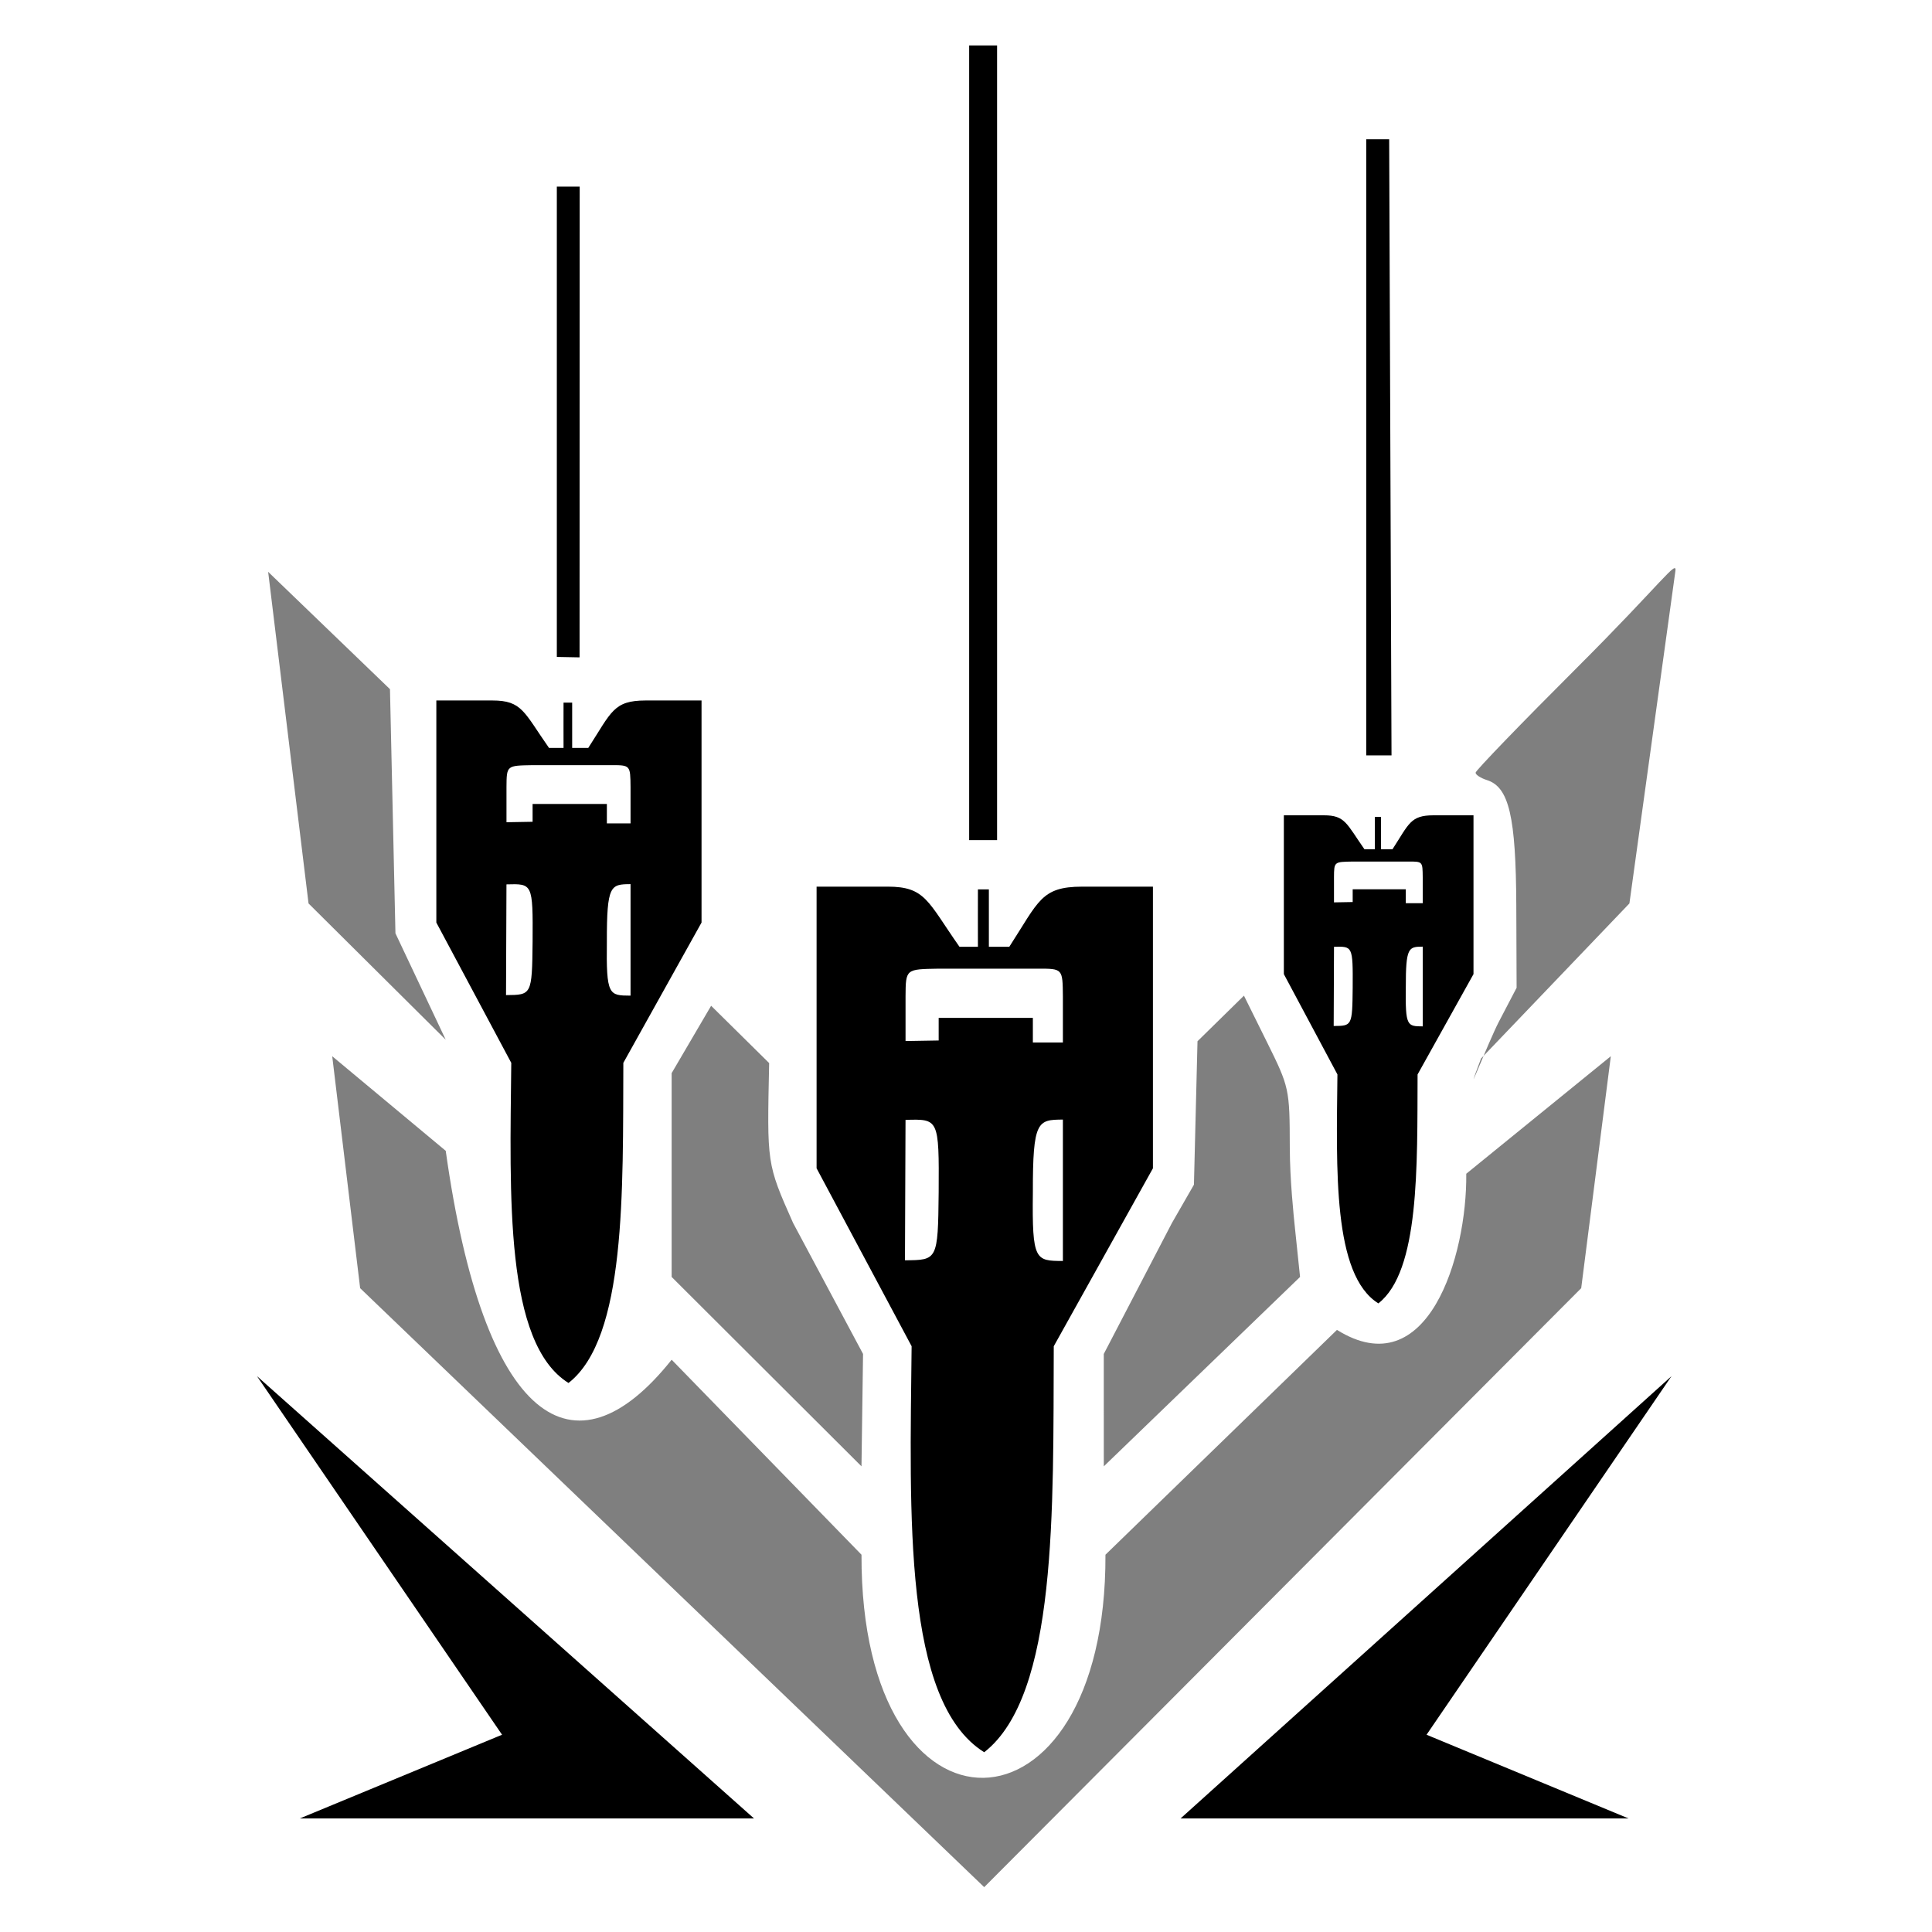 <?xml version="1.0" encoding="UTF-8" standalone="no"?>
<svg
   xmlns:osb="http://www.openswatchbook.org/uri/2009/osb"
   xmlns:dc="http://purl.org/dc/elements/1.1/"
   xmlns:cc="http://creativecommons.org/ns#"
   xmlns:rdf="http://www.w3.org/1999/02/22-rdf-syntax-ns#"
   xmlns:svg="http://www.w3.org/2000/svg"
   xmlns="http://www.w3.org/2000/svg"
   xmlns:sodipodi="http://sodipodi.sourceforge.net/DTD/sodipodi-0.dtd"
   xmlns:inkscape="http://www.inkscape.org/namespaces/inkscape"
   width="512"
   height="512"
   viewBox="0 0 135.467 135.467"
   version="1.1"
   id="svg8"
   inkscape:version="0.92.4 (5da689c313, 2019-01-14)"
   sodipodi:docname="Rolling_Thunder.svg">
  <defs
     id="defs2">
    <linearGradient
       id="linearGradient1099-6-5"
       osb:paint="gradient">
      <stop
         style="stop-color:#273839;stop-opacity:0.5"
         offset="0"
         id="stop1151" />
      <stop
         style="stop-color:#273839;stop-opacity:1"
         offset="1"
         id="stop1153" />
    </linearGradient>
  </defs>
  <sodipodi:namedview
     id="base"
     pagecolor="#ffffff"
     bordercolor="#666666"
     borderopacity="1.0"
     inkscape:pageopacity="0.0"
     inkscape:pageshadow="2"
     inkscape:zoom="0.9899495"
     inkscape:cx="272.17171"
     inkscape:cy="262.15964"
     inkscape:document-units="px"
     inkscape:current-layer="g1320"
     inkscape:document-rotation="0"
     showgrid="false"
     inkscape:pagecheckerboard="true"
     inkscape:object-nodes="true"
     fit-margin-top="0"
     fit-margin-left="0"
     fit-margin-right="0"
     fit-margin-bottom="0"
     inkscape:window-width="1920"
     inkscape:window-height="1017"
     inkscape:window-x="-8"
     inkscape:window-y="-8"
     inkscape:window-maximized="1"
     units="px" />
  <g
     inkscape:label="Layer 1"
     inkscape:groupmode="layer"
     id="layer1"
     transform="translate(-59.626,-110.158)">
    <path
       style="fill:#000000;stroke-width:0.265"
       id="path853"
       d="" />
    <path
       style="fill:#000000;stroke-width:0.265"
       id="path849"
       d="" />
    <g
       id="g1061"
       transform="translate(9.071,1.89)">
      <g
         id="g1320"
         transform="translate(7.216,44.901)">
        <g
           id="g2047"
           transform="matrix(1.087,0,0,1.087,-12.278,-10.808)">
          <path
             style="fill:#000000;fill-opacity:0.502;stroke-width:0.353"
             d="m 74.397,151.333 -1.801,-14.962 7.322,6.102 c 2.454,17.519 8.26,21.403 14.573,13.475 l 12.246,12.578 c -0.056,19.454 15.806,18.925 15.737,0 l 14.933,-14.502 c 5.853,3.651 8.395,-4.75 8.341,-10.073 l 9.324,-7.58 -1.91,14.962 L 114.652,189.97 Z m 20.093,-0.725 -8.2e-5,-13.146 2.547,-4.346 3.743,3.696 c -0.136,6.506 -0.17,6.456 1.544,10.314 l 4.513,8.449 -0.101,7.249 z m 27.875,4.968 4.397,-8.449 1.419,-2.469 0.115,-4.627 0.115,-4.627 1.498,-1.47 1.498,-1.47 1.474,2.975 c 1.454,2.935 1.475,3.027 1.483,6.802 0.005,2.105 0.253,4.445 0.335,5.236 l 0.327,3.131 -12.659,12.217 z m 24.336,-19.057 c -1.353,3.594 0.516,-1.16 1.147,-2.368 l 1.147,-2.195 -0.02,-5.292 c -0.022,-5.739 -0.468,-7.653 -1.888,-8.104 -0.406,-0.129 -0.738,-0.344 -0.738,-0.479 0,-0.134 2.94,-3.18 6.533,-6.767 5.535,-5.526 6.505,-7.087 6.349,-6.191 l -2.959,21.391 z m -75.633,-10.003 -2.605,-21.391 7.858,7.569 0.353,15.748 3.243,6.865 z"
             id="path2043"
             sodipodi:nodetypes="cccccccccccccccccccccccccccscsccccscssssccccccccc"
             inkscape:connector-curvature="0" />
          <path
             style="fill:#000000;fill-opacity:1;stroke-width:0.353"
             d="m 70.508,185.537 13.043,-5.399 -15.809,-23.13 32.06,28.529 z m 56.813,0 31.666,-28.529 -15.801,23.13 13.027,5.399 z m -17.351,-30.46 -6.13,-11.478 v -18.168 h 4.582 c 2.441,0 2.578,0.946 4.636,3.881 h 1.189 c 0,-0.103 -0.006,-3.53 0,-3.704 h 0.706 c 0.004,0.171 0,3.586 0,3.704 h 1.317 c 1.903,-2.941 2.049,-3.874 4.684,-3.88 h 4.582 v 18.168 l -6.397,11.478 c -0.046,10.496 0.248,22.5 -4.486,26.189 -5.234,-3.263 -4.796,-15.301 -4.683,-26.189 z m -0.393,-14.601 -0.036,9.058 c 2.088,-0.017 2.13,0.01 2.174,-4.377 0.032,-4.785 -0.009,-4.737 -2.137,-4.681 z m 10.151,-0.019 c -1.628,0.012 -1.945,0.056 -1.937,4.7 -0.055,4.411 0.162,4.412 1.937,4.422 z m -8.013,-5.102 v -1.458 h 6.076 v 1.588 h 1.937 v -2.966 c -0.017,-1.803 -0.01,-1.8 -1.633,-1.797 h -6.38 c -2.12,0.038 -2.126,0.007 -2.137,1.797 v 2.872 z m 1.967,-64.185 h 1.801 v 51.263 h -1.801 z m 25.613,6.052 h 1.48 l 0.151,39.742 h -1.631 z m -50.736,3.053 -0.008,30.367 -1.467,-0.028 1.8e-5,-30.339 z"
             id="path2041"
             inkscape:connector-curvature="0"
             sodipodi:nodetypes="cccccccccccccccccccccccccccccccccccccccccccccccccccccccccccc" />
        </g>
        <path
           style="fill:#000000;fill-opacity:1;stroke-width:0.216"
           d="m 137.117,138.705 -3.757,-7.035 v -11.136 h 2.808 c 1.496,0 1.58,0.58 2.842,2.379 h 0.729 c 0,-0.063 -0.004,-2.163 0,-2.27 h 0.432 c 0.002,0.105 0,2.198 0,2.27 h 0.807 c 1.167,-1.803 1.256,-2.374 2.871,-2.379 h 2.808 v 11.136 l -3.921,7.035 c -0.028,6.433 0.152,13.791 -2.75,16.052 -3.208,-2 -2.94,-9.379 -2.87,-16.052 z m -0.241,-8.95 -0.022,5.552 c 1.28,-0.011 1.306,0.006 1.332,-2.683 0.019,-2.933 -0.006,-2.903 -1.31,-2.869 z m 6.222,-0.012 c -0.998,0.007 -1.192,0.035 -1.187,2.881 -0.034,2.704 0.099,2.704 1.187,2.71 z m -4.912,-3.127 v -0.893 h 3.724 v 0.973 h 1.187 v -1.818 c -0.011,-1.105 -0.006,-1.103 -1.001,-1.101 h -3.911 c -1.299,0.024 -1.303,0.005 -1.31,1.101 v 1.761 z"
           id="path2041-4"
           inkscape:connector-curvature="0"
           sodipodi:nodetypes="cccccccccccccccccccccccccccccccccccc" />
        <path
           style="fill:#000000;fill-opacity:1;stroke-width:0.302"
           d="m 79.188,137.892 -5.254,-9.838 v -15.571 h 3.927 c 2.092,0 2.21,0.81 3.973,3.326 h 1.019 c 0,-0.088 -0.006,-3.025 0,-3.175 h 0.605 c 0.003,0.146 0,3.074 0,3.175 h 1.129 c 1.631,-2.521 1.756,-3.32 4.015,-3.326 h 3.927 v 15.571 l -5.483,9.838 c -0.039,8.995 0.212,19.284 -3.845,22.446 -4.486,-2.797 -4.11,-13.114 -4.013,-22.446 z m -0.337,-12.514 -0.031,7.763 c 1.79,-0.015 1.826,0.008 1.863,-3.752 0.027,-4.101 -0.008,-4.06 -1.832,-4.012 z m 8.7,-0.017 c -1.395,0.01 -1.667,0.048 -1.66,4.028 -0.047,3.781 0.139,3.781 1.66,3.79 z m -6.868,-4.373 v -1.249 h 5.208 v 1.361 h 1.66 v -2.542 c -0.015,-1.545 -0.008,-1.543 -1.399,-1.54 h -5.468 c -1.817,0.033 -1.822,0.007 -1.832,1.54 v 2.462 z"
           id="path2041-4-6"
           inkscape:connector-curvature="0"
           sodipodi:nodetypes="cccccccccccccccccccccccccccccccccccc" />
      </g>
    </g>
  </g>
</svg>
